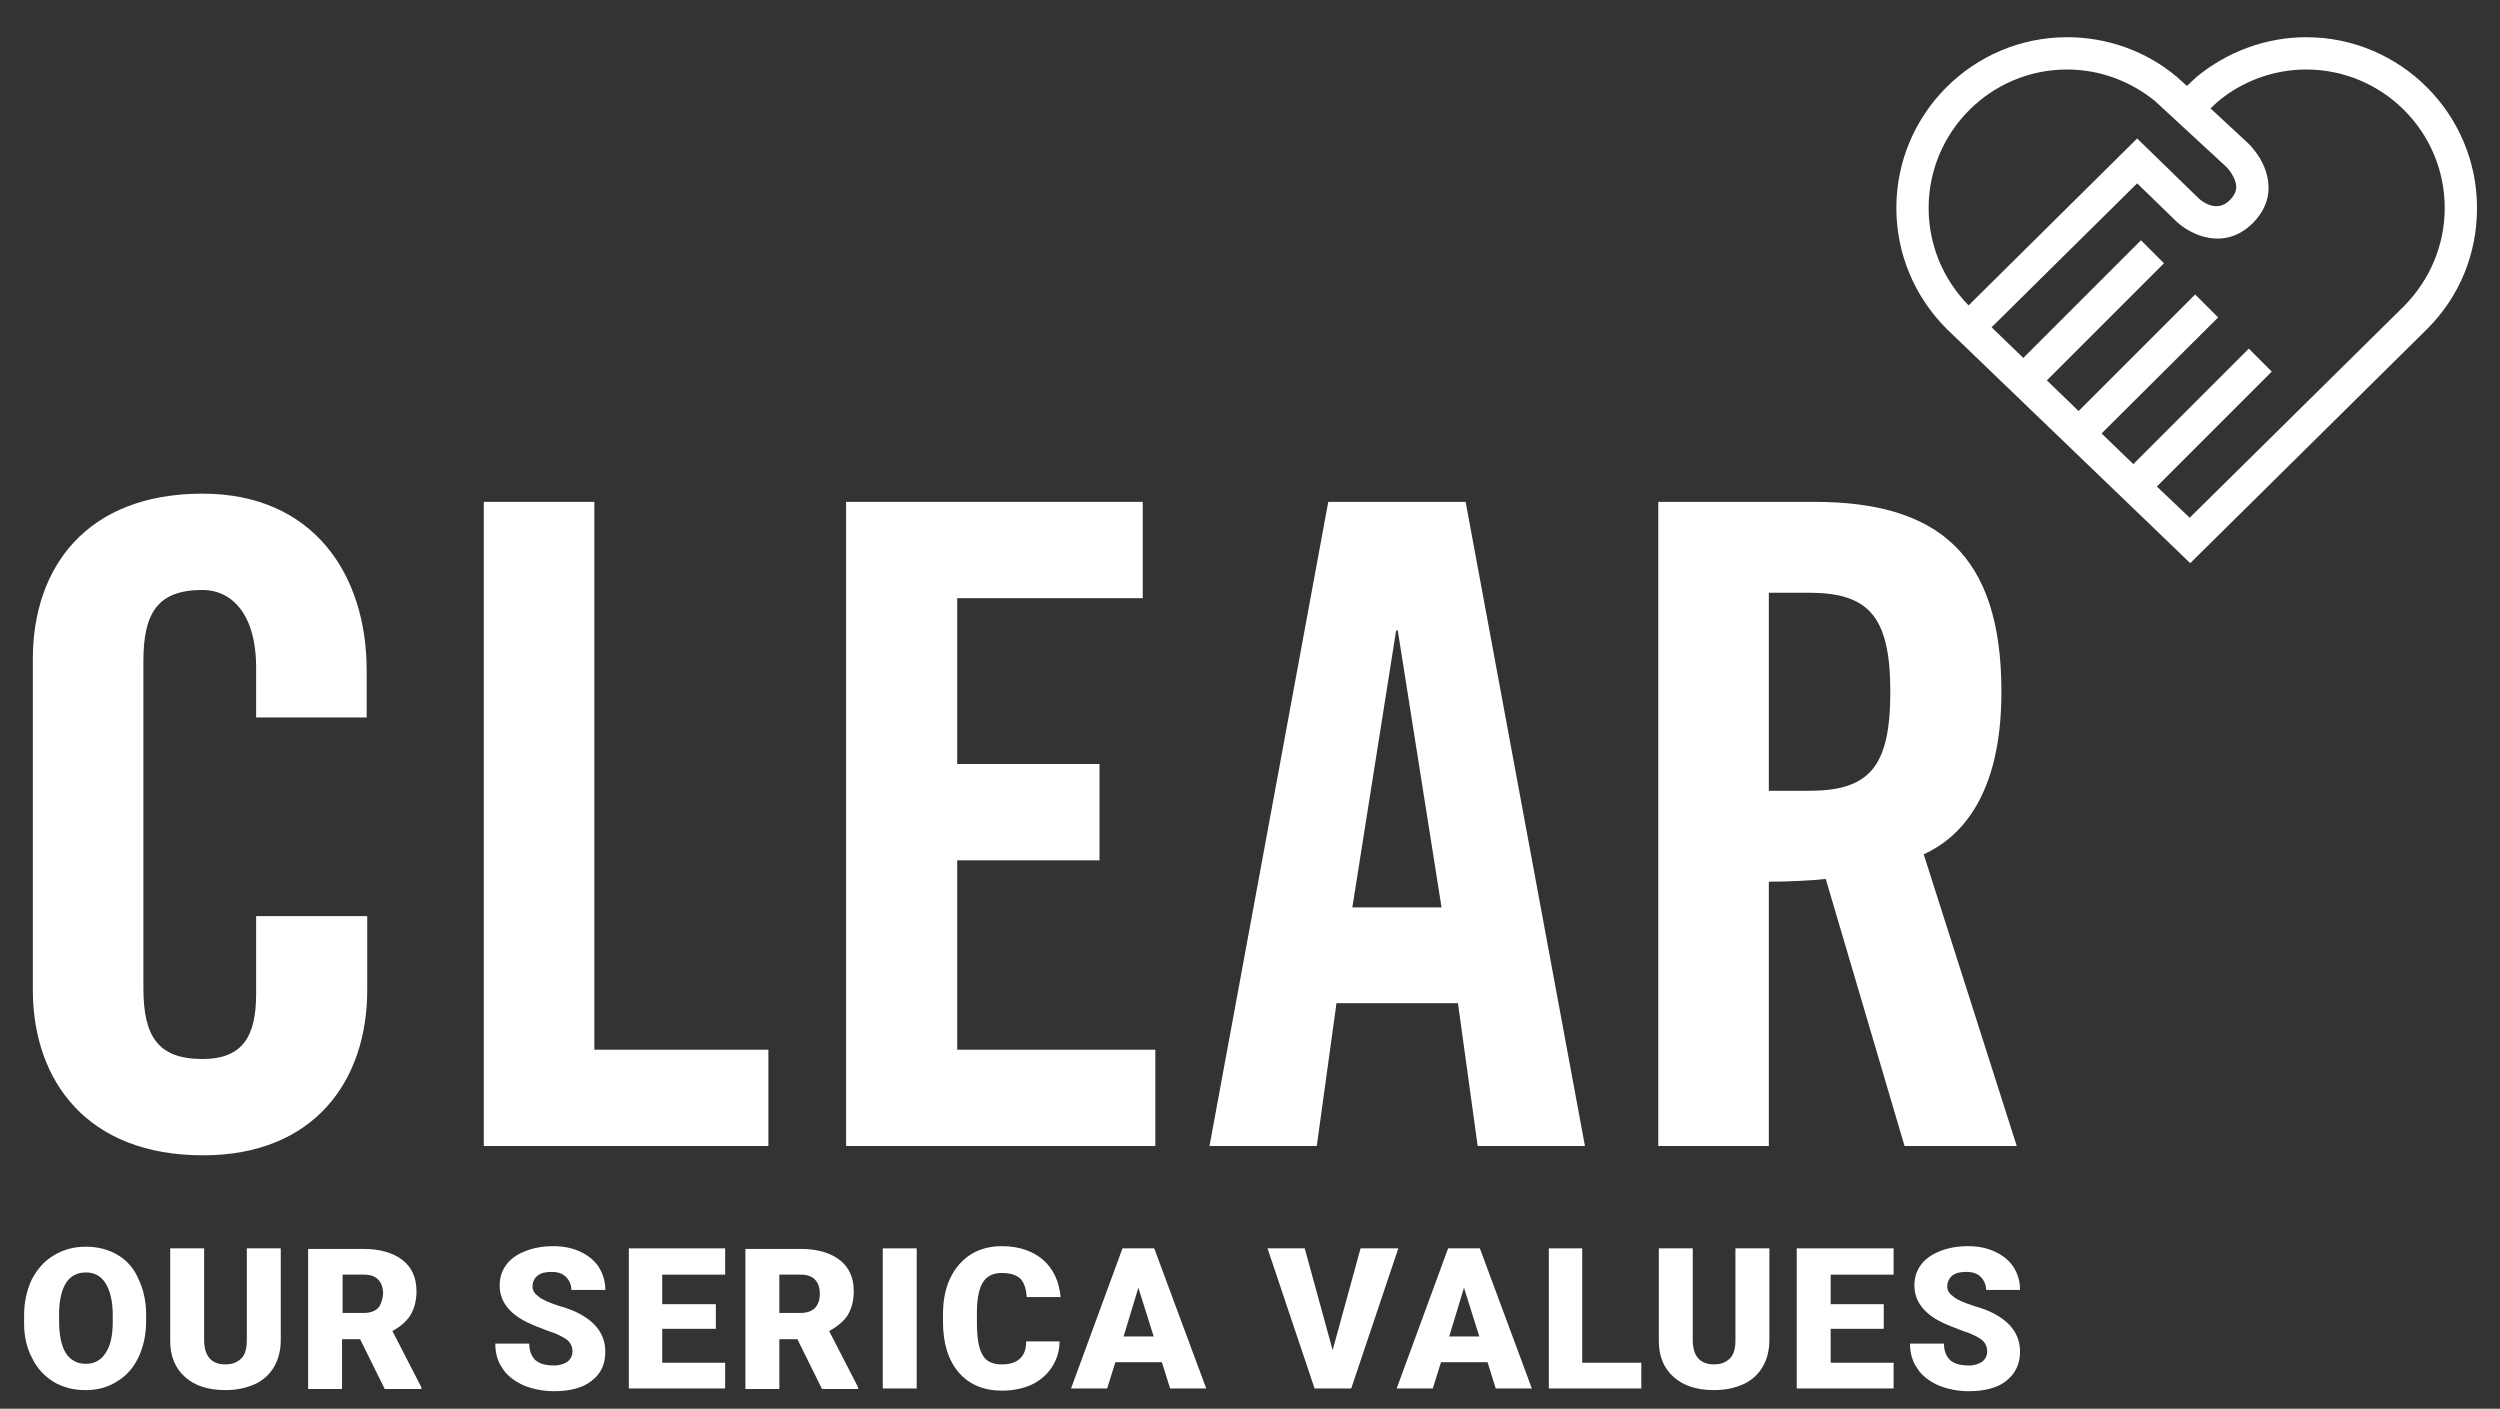 <?xml version="1.0" encoding="utf-8"?>
<!-- Generator: Adobe Illustrator 26.5.0, SVG Export Plug-In . SVG Version: 6.00 Build 0)  -->
<svg version="1.1" id="Layer_1" xmlns="http://www.w3.org/2000/svg" xmlns:xlink="http://www.w3.org/1999/xlink" x="0px" y="0px"
	 viewBox="0 0 456.8 257.4" style="enable-background:new 0 0 456.8 257.4;" xml:space="preserve">
<rect x="0" y="0" width="456.8" height="257.4" fill="#333333" stroke="none"/>
<style type="text/css">
	.st0{fill:#FFFFFF;}
</style>
<g>
	<path class="st0" d="M421.4,6.8c-7.3,0-14.4,2.6-20.1,7.3l-1.7,1.6l-1.9-1.7c-5.6-4.7-12.7-7.2-20-7.2c-17.2,0-31.2,14-31.2,31.2
		c0,8.3,3.3,16.2,9.2,22.1l44.5,42.8l43.3-42.8c5.9-5.9,9.1-13.7,9.1-22.1C452.6,20.8,438.6,6.8,421.4,6.8z M352.4,38
		c0-13.9,11.3-25.3,25.3-25.3c5.9,0,11.6,2.1,16.1,5.8l13,12c0,0,1.8,1.8,1.8,3.7c0,0.8-0.4,1.6-1.2,2.4c-2.4,2.4-5.2,0.1-5.7-0.4
		l-11.2-10.9l-30.8,30.5C355,51,352.4,44.7,352.4,38z M439.3,55.9l-39.2,38.7l-6-5.7l21-21l-4.2-4.2l-21.1,21.1l-5.8-5.6L405.3,58
		l-4.2-4.2l-21.3,21.3l-5.8-5.6l21.4-21.4l-4.2-4.2l-21.5,21.5l-5.8-5.6l26.6-26.3l7.1,6.9c2.5,2.4,8.7,5.6,14,0.4
		c1.9-1.9,3-4.2,2.9-6.7c-0.1-4.4-3.3-7.5-3.7-7.9l-6.9-6.4l1.3-1.2c4.5-3.8,10.3-5.9,16.2-5.9c13.9,0,25.3,11.3,25.3,25.3
		C446.7,44.8,444,51.1,439.3,55.9z"/>
	<path class="st0" d="M37.1,211.1c20.2,0,30-13.5,30-30.2v-13.5H46.8v14.2c0,7.7-2.4,11.9-9.8,11.9c-8.2,0-10.8-4.2-10.8-13v-59.7
		c0-8.8,2.6-13,10.8-13c5.2,0,9.8,4.2,9.8,14.2v9.1H67v-8.6c0-17.6-9.8-32.3-30-32.3c-21.2,0-31,13.5-31,30.2v60.7
		C6.1,197.5,15.9,211.1,37.1,211.1z"/>
	<polygon class="st0" points="140.4,191.8 108.6,191.8 108.6,91.7 88.4,91.7 88.4,209.4 140.4,209.4 	"/>
	<polygon class="st0" points="211.1,191.8 174.9,191.8 174.9,157.2 200.9,157.2 200.9,139.6 174.9,139.6 174.9,109.3 208.8,109.3 
		208.8,91.7 154.6,91.7 154.6,209.4 211.1,209.4 	"/>
	<path class="st0" d="M244.2,183.3h22.2l3.6,26.1h19.6L267.8,91.7h-25.1L221,209.4h19.6L244.2,183.3z M255.1,115.2h0.3l8,50.6h-16.3
		L255.1,115.2z"/>
	<path class="st0" d="M351.5,156.1c6.8-3.1,14.2-10.8,14.2-29.7c0-25.1-11.6-34.7-34.2-34.7H303v117.7h20.2v-48.3
		c3.6,0,7.8-0.2,10.4-0.5l14.4,48.8h20.5L351.5,156.1z M330.4,144.5h-7.2v-36.2h7.2c10.9,0,15,4.1,15,18.1S341.4,144.5,330.4,144.5z
		"/>
	<path class="st0" d="M21.5,229.3c-1.7-1-3.6-1.5-5.8-1.5s-4.1,0.5-5.9,1.6c-1.7,1-3,2.5-4,4.4c-0.9,1.9-1.4,4.1-1.4,6.6v1.4
		c0,2.4,0.5,4.6,1.5,6.4c0.9,1.9,2.3,3.3,3.9,4.3c1.7,1,3.6,1.5,5.8,1.5s4.1-0.5,5.8-1.6c1.7-1,3-2.5,3.9-4.4s1.4-4.1,1.4-6.6v-1.2
		c0-2.5-0.5-4.6-1.4-6.5C24.5,231.8,23.2,230.3,21.5,229.3z M20.6,241.5c0,2.5-0.4,4.4-1.3,5.7c-0.8,1.3-2,2-3.6,2s-2.9-0.7-3.7-2
		s-1.2-3.3-1.2-5.8v-1.9c0.2-4.6,1.8-7,4.9-7c1.6,0,2.8,0.7,3.6,2c0.8,1.3,1.3,3.2,1.3,5.8V241.5z"/>
	<path class="st0" d="M45.1,244.8c0,1.6-0.3,2.7-1,3.4s-1.6,1.1-2.9,1.1c-2.5,0-3.8-1.4-3.9-4.2v-17h-6.2V245c0,2.8,0.9,5,2.7,6.6
		c1.8,1.6,4.2,2.4,7.4,2.4c2.1,0,3.8-0.4,5.4-1.1c1.5-0.7,2.7-1.8,3.5-3.2s1.2-3,1.2-4.9v-16.7h-6.2V244.8z"/>
	<path class="st0" d="M75,240.3c0.7-1.2,1.1-2.6,1.1-4.4c0-2.5-0.9-4.4-2.6-5.7s-4.1-2-7.1-2H56.3v25.6h6.2v-9.1h3.3l4.5,9.1H77
		v-0.3l-5.3-10.3C73.2,242.4,74.3,241.4,75,240.3z M69.1,239c-0.6,0.6-1.5,0.9-2.6,0.9h-3.9v-7h3.9c1.2,0,2,0.3,2.6,0.9
		c0.6,0.6,0.9,1.5,0.9,2.6C69.9,237.5,69.6,238.4,69.1,239z"/>
	<path class="st0" d="M98.2,233.1c0.6-0.5,1.5-0.7,2.6-0.7s2,0.3,2.6,0.9c0.6,0.6,1,1.4,1,2.4h6.2c0-1.6-0.4-2.9-1.2-4.2
		c-0.8-1.2-1.9-2.1-3.4-2.8s-3.1-1-4.9-1c-1.9,0-3.6,0.3-5.1,0.9c-1.5,0.6-2.7,1.4-3.5,2.5s-1.2,2.3-1.2,3.8c0,2.8,1.7,5.1,5,6.7
		c1,0.5,2.3,1,3.9,1.6c1.6,0.5,2.7,1.1,3.4,1.6c0.6,0.5,1,1.2,1,2.1c0,0.8-0.3,1.4-0.9,1.9c-0.6,0.4-1.4,0.7-2.4,0.7
		c-1.6,0-2.7-0.3-3.5-1c-0.7-0.7-1.1-1.7-1.1-3h-6.2c0,1.7,0.4,3.2,1.3,4.5c0.8,1.3,2.1,2.3,3.8,3.1c1.7,0.7,3.6,1.1,5.6,1.1
		c2.9,0,5.3-0.6,6.9-1.9c1.7-1.3,2.5-3,2.5-5.3c0-2.8-1.4-5-4.1-6.6c-1.1-0.7-2.6-1.3-4.4-1.8c-1.8-0.6-3-1.1-3.7-1.7
		c-0.7-0.5-1.1-1.1-1.1-1.8C97.3,234.3,97.6,233.6,98.2,233.1z"/>
	<polygon class="st0" points="114.9,253.7 132.5,253.7 132.5,249 121,249 121,242.8 130.8,242.8 130.8,238.3 121,238.3 121,232.9 
		132.5,232.9 132.5,228.1 114.9,228.1 	"/>
	<path class="st0" d="M154.9,240.3c0.7-1.2,1.1-2.6,1.1-4.4c0-2.5-0.9-4.4-2.6-5.7s-4.1-2-7.1-2h-10.1v25.6h6.2v-9.1h3.3l4.5,9.1
		h6.6v-0.3l-5.3-10.3C153,242.4,154.2,241.4,154.9,240.3z M148.9,239c-0.6,0.6-1.5,0.9-2.6,0.9h-3.9v-7h3.9c1.2,0,2,0.3,2.6,0.9
		c0.6,0.6,0.9,1.5,0.9,2.6C149.8,237.5,149.5,238.4,148.9,239z"/>
	<rect x="161.3" y="228.1" class="st0" width="6.2" height="25.6"/>
	<path class="st0" d="M179.6,234.3c0.7-1.1,1.8-1.7,3.4-1.7c1.5,0,2.6,0.3,3.4,1c0.7,0.7,1.1,1.8,1.2,3.4h6.2
		c-0.3-2.9-1.3-5.1-3.2-6.8c-1.9-1.6-4.4-2.5-7.5-2.5c-2.2,0-4.1,0.5-5.7,1.5c-1.6,1-2.9,2.5-3.8,4.4c-0.9,1.9-1.3,4.1-1.3,6.6v1.3
		c0,4,1,7.1,2.9,9.3s4.6,3.3,7.9,3.3c2,0,3.9-0.4,5.4-1.1s2.8-1.8,3.7-3.2s1.4-2.9,1.4-4.7h-6.1c0,1.5-0.4,2.5-1.2,3.2s-1.8,1-3.3,1
		c-1.7,0-2.9-0.6-3.5-1.8c-0.7-1.2-1-3.1-1-5.9v-1.8C178.5,237.3,178.9,235.4,179.6,234.3z"/>
	<path class="st0" d="M205.1,228.1l-9.4,25.6h6.6l1.5-4.8h8.5l1.5,4.8h6.6l-9.5-25.6H205.1z M205.3,244.2l2.7-8.9l2.8,8.9H205.3z"/>
	<polygon class="st0" points="248.6,228.1 243.5,246.7 238.4,228.1 231.6,228.1 240.2,253.7 246.9,253.7 255.5,228.1 	"/>
	<path class="st0" d="M264.6,228.1l-9.4,25.6h6.6l1.5-4.8h8.5l1.5,4.8h6.6l-9.5-25.6H264.6z M264.8,244.2l2.7-8.9l2.8,8.9H264.8z"/>
	<polygon class="st0" points="289.1,228.1 283,228.1 283,253.7 299.9,253.7 299.9,249 289.1,249 	"/>
	<path class="st0" d="M317.1,244.8c0,1.6-0.3,2.7-1,3.4s-1.6,1.1-2.9,1.1c-2.5,0-3.8-1.4-3.9-4.2v-17h-6.2V245c0,2.8,0.9,5,2.7,6.6
		c1.8,1.6,4.2,2.4,7.4,2.4c2.1,0,3.8-0.4,5.4-1.1c1.5-0.7,2.7-1.8,3.5-3.2s1.2-3,1.2-4.9v-16.7h-6.2V244.8z"/>
	<polygon class="st0" points="328.3,253.7 346,253.7 346,249 334.5,249 334.5,242.8 344.2,242.8 344.2,238.3 334.5,238.3 
		334.5,232.9 346,232.9 346,228.1 328.3,228.1 	"/>
	<path class="st0" d="M356.7,233.1c0.6-0.5,1.5-0.7,2.6-0.7s2,0.3,2.6,0.9c0.6,0.6,1,1.4,1,2.4h6.2c0-1.6-0.4-2.9-1.2-4.2
		c-0.8-1.2-1.9-2.1-3.4-2.8s-3.1-1-4.9-1c-1.9,0-3.6,0.3-5.1,0.9c-1.5,0.6-2.7,1.4-3.5,2.5s-1.2,2.3-1.2,3.8c0,2.8,1.7,5.1,5,6.7
		c1,0.5,2.3,1,3.9,1.6c1.6,0.5,2.7,1.1,3.4,1.6c0.6,0.5,1,1.2,1,2.1c0,0.8-0.3,1.4-0.9,1.9c-0.6,0.4-1.4,0.7-2.4,0.7
		c-1.6,0-2.7-0.3-3.5-1c-0.7-0.7-1.1-1.7-1.1-3H349c0,1.7,0.4,3.2,1.3,4.5c0.8,1.3,2.1,2.3,3.8,3.1c1.7,0.7,3.6,1.1,5.6,1.1
		c2.9,0,5.3-0.6,6.9-1.9s2.5-3,2.5-5.3c0-2.8-1.4-5-4.1-6.6c-1.1-0.7-2.6-1.3-4.4-1.8c-1.8-0.6-3-1.1-3.7-1.7
		c-0.7-0.5-1.1-1.1-1.1-1.8C355.8,234.3,356.1,233.6,356.7,233.1z"/>
</g>
</svg>
